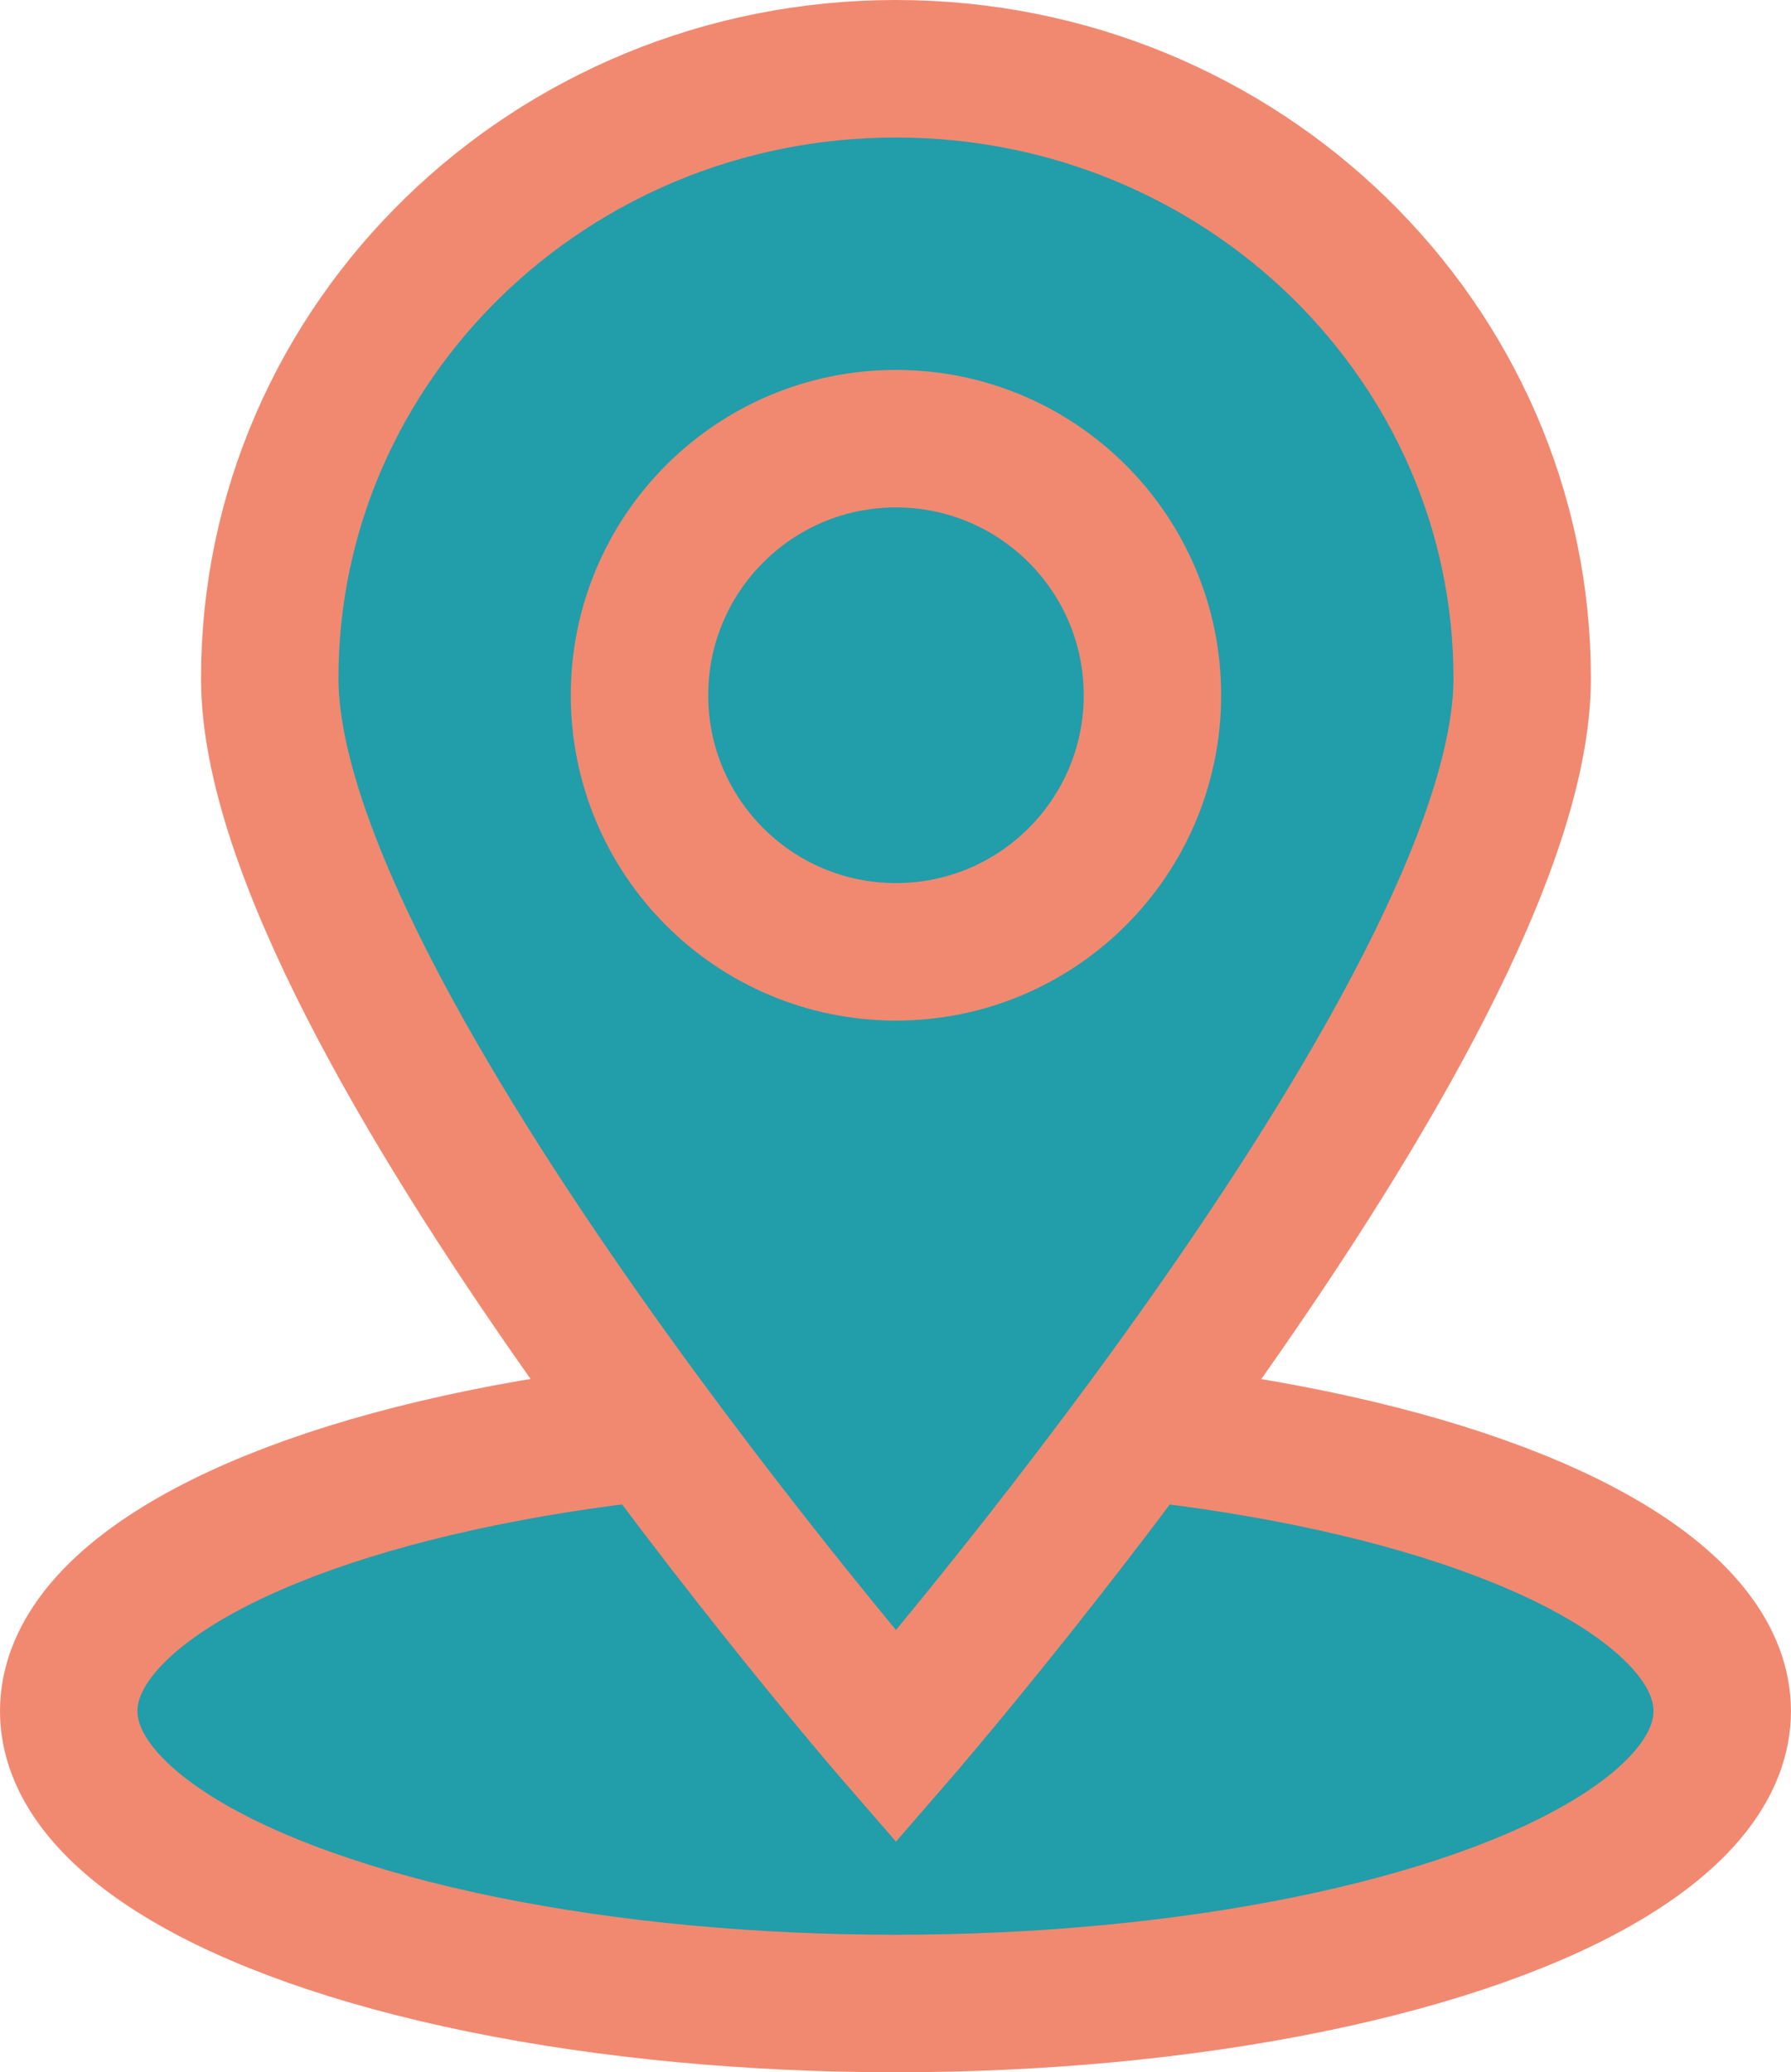 <svg xmlns="http://www.w3.org/2000/svg" id="uuid-72324a6a-c10f-4195-bcb0-fc05410ad5cb" viewBox="0 0 52.123 60.283"><g id="uuid-0c656630-a960-40b4-8dbb-cbdc20751c53"><ellipse cx="26.061" cy="49.776" rx="24.061" ry="8.507" fill="#229daa" stroke="#f18971" stroke-miterlimit="10" stroke-width="4"></ellipse><path d="M44.3,19.733c0,9.794-18.225,30.79-18.225,30.79,0,0-18.225-20.996-18.225-30.79S16.009,2,26.075,2s18.225,7.939,18.225,17.733Z" fill="#229daa" stroke="#f18971" stroke-miterlimit="10" stroke-width="4"></path><circle cx="26.075" cy="20.225" r="7.464" fill="none" stroke="#f18971" stroke-miterlimit="10" stroke-width="4"></circle></g></svg>